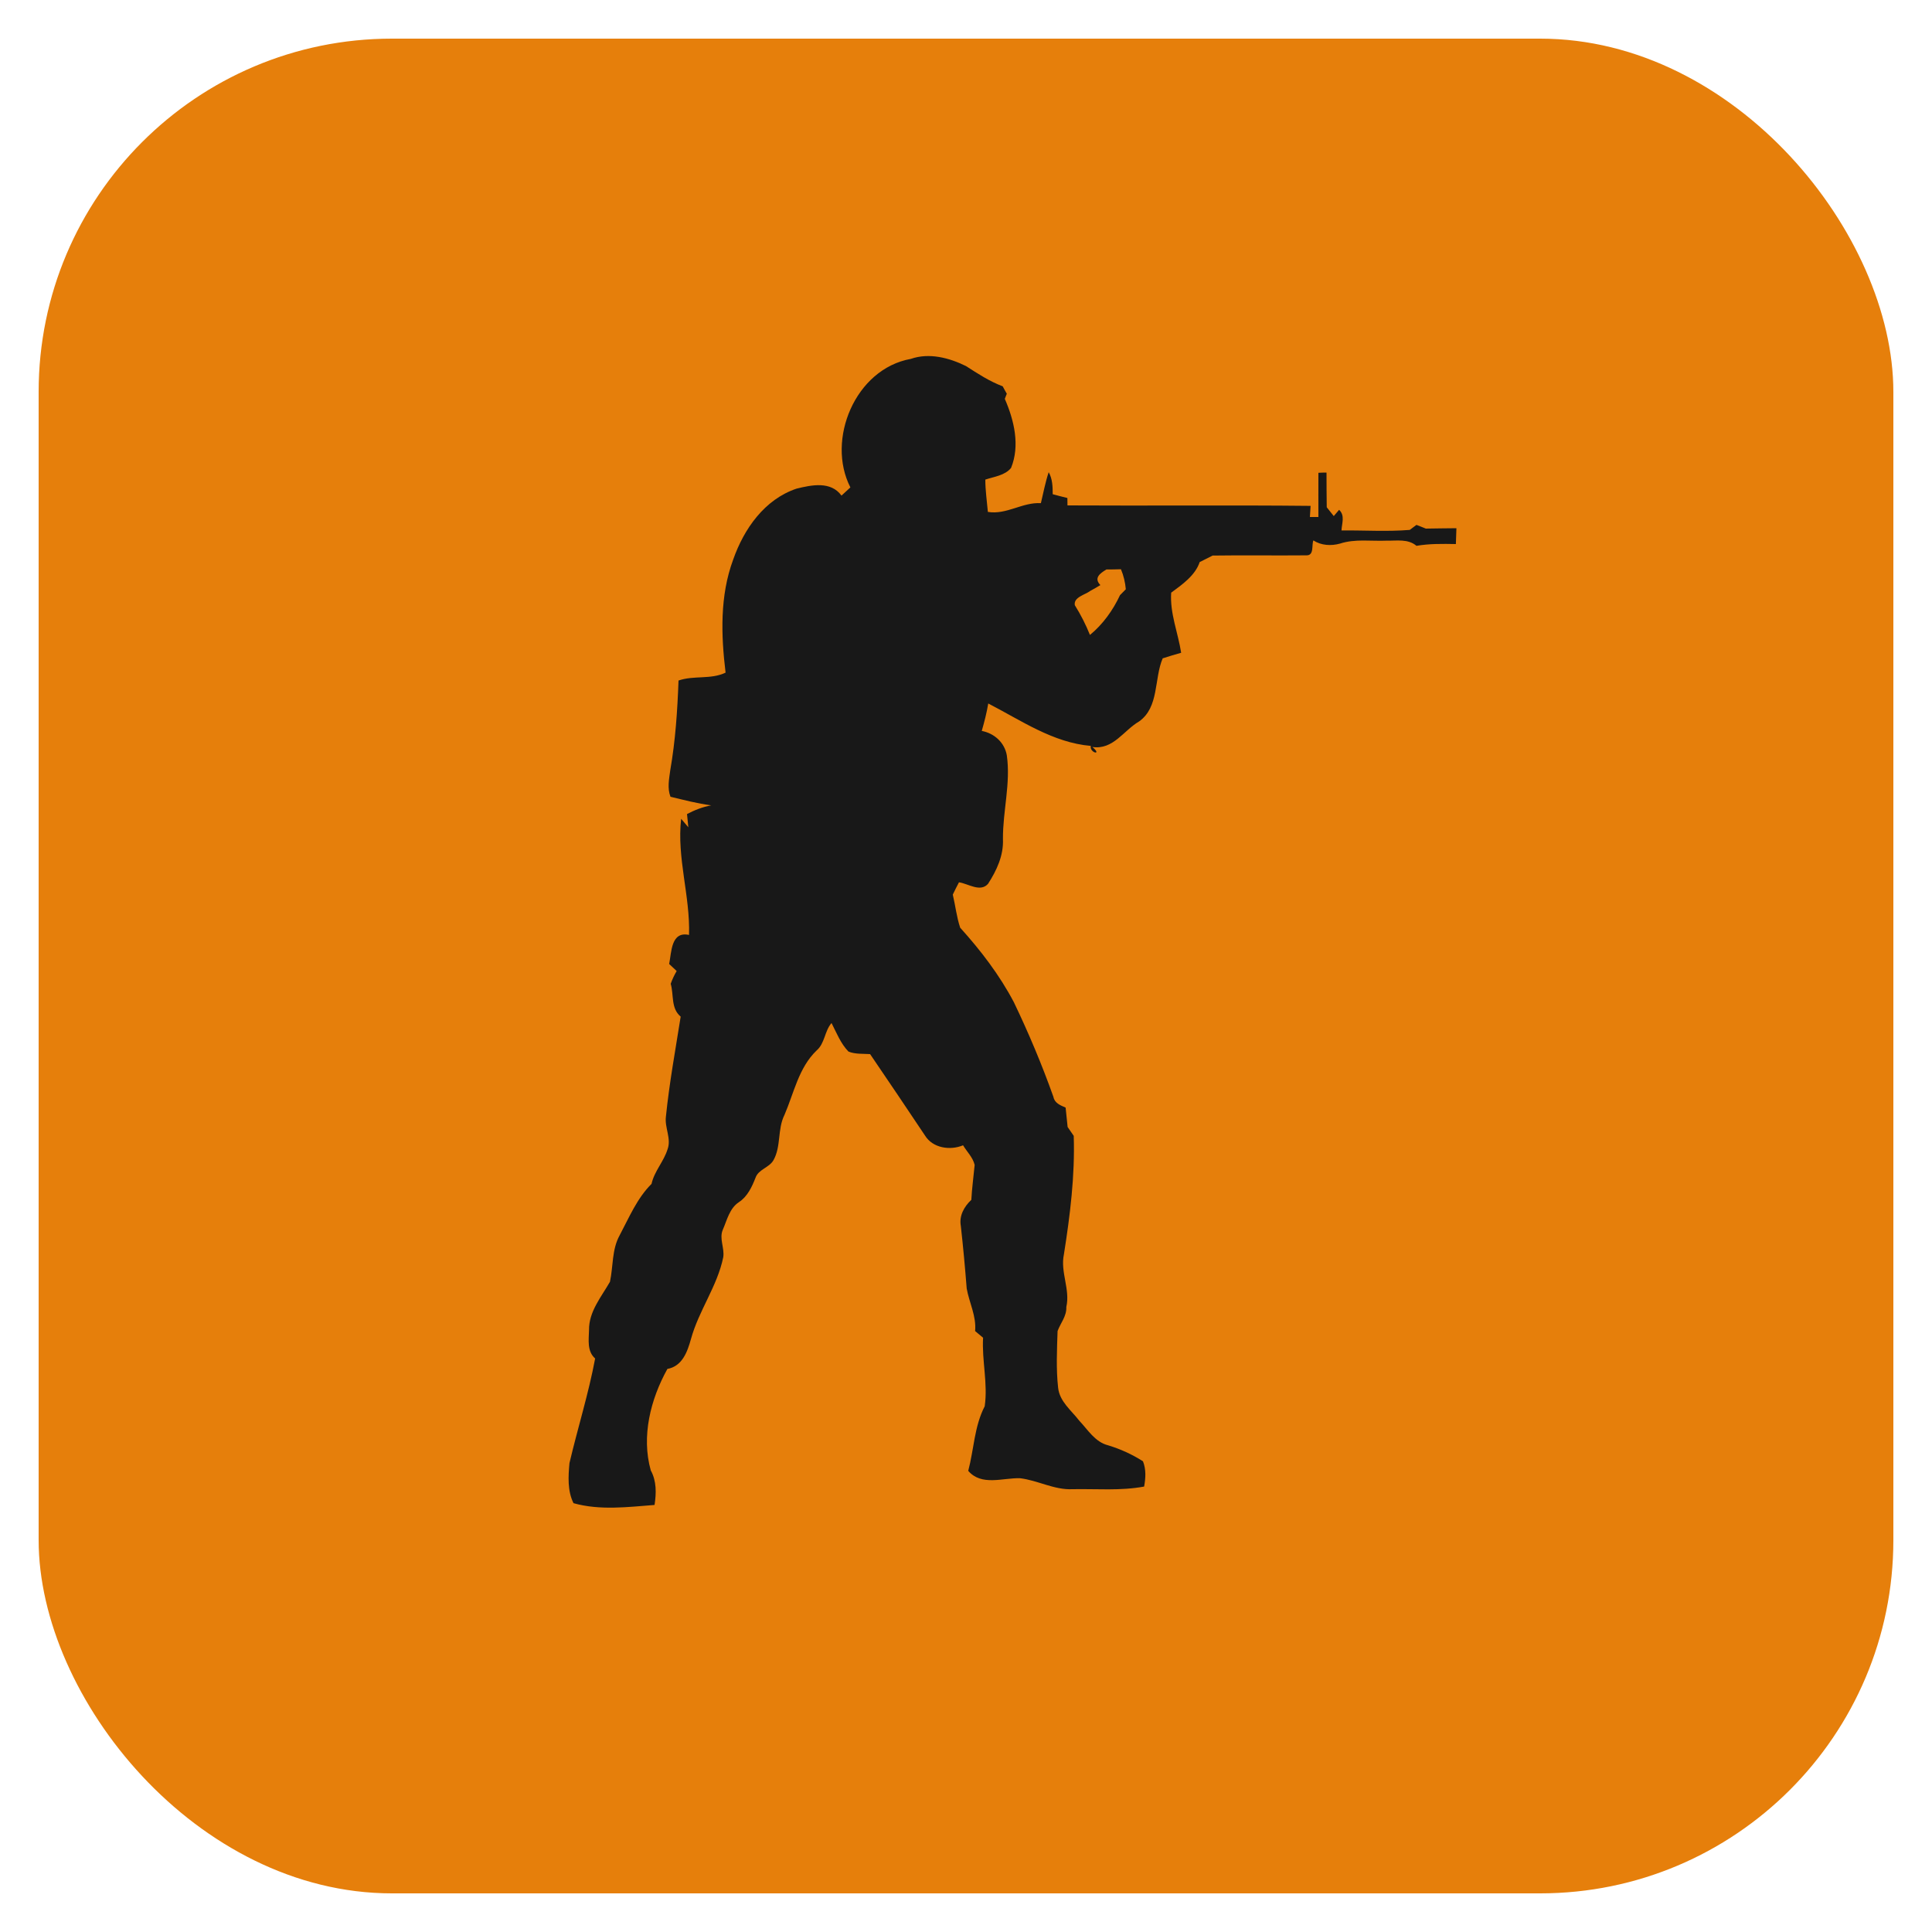 <svg width="25" height="25" viewBox="0 0 25 25" fill="none" xmlns="http://www.w3.org/2000/svg">
<rect x="0.5" y="0.5" width="24" height="24" rx="4.571" fill="#E67F0B"/>
<path d="M11.786 4.644C12.023 4.561 12.283 4.63 12.5 4.737C12.652 4.835 12.805 4.935 12.975 4.999C12.988 5.023 13.014 5.072 13.028 5.095C13.022 5.112 13.008 5.144 13.002 5.161C13.123 5.438 13.201 5.766 13.083 6.055C13.004 6.153 12.863 6.168 12.75 6.206C12.75 6.347 12.771 6.485 12.783 6.624C13.025 6.664 13.23 6.496 13.469 6.511C13.501 6.376 13.527 6.24 13.57 6.11C13.619 6.197 13.622 6.297 13.622 6.395C13.685 6.413 13.747 6.428 13.812 6.444C13.812 6.468 13.813 6.515 13.813 6.54C14.863 6.546 15.911 6.535 16.959 6.546C16.956 6.581 16.952 6.653 16.95 6.69C16.978 6.69 17.033 6.69 17.06 6.69C17.059 6.499 17.06 6.307 17.06 6.118C17.086 6.116 17.139 6.115 17.165 6.115C17.165 6.265 17.166 6.414 17.168 6.564C17.191 6.592 17.236 6.649 17.259 6.678C17.276 6.658 17.311 6.618 17.328 6.597C17.408 6.672 17.362 6.774 17.359 6.864C17.653 6.861 17.95 6.881 18.242 6.857C18.263 6.84 18.308 6.809 18.329 6.792C18.369 6.808 18.41 6.823 18.45 6.84C18.581 6.837 18.715 6.837 18.846 6.835C18.843 6.904 18.842 6.971 18.839 7.04C18.669 7.037 18.497 7.034 18.329 7.063C18.22 6.97 18.075 6.999 17.945 6.996C17.743 7.005 17.536 6.97 17.34 7.034C17.224 7.066 17.097 7.059 16.995 6.993C16.97 7.054 17.008 7.19 16.904 7.186C16.5 7.19 16.096 7.183 15.691 7.189C15.636 7.218 15.579 7.245 15.524 7.273C15.466 7.447 15.298 7.564 15.155 7.669C15.137 7.937 15.244 8.187 15.284 8.447C15.204 8.47 15.123 8.493 15.045 8.519C14.932 8.785 15.001 9.151 14.739 9.336C14.539 9.452 14.405 9.706 14.135 9.666C14.272 9.781 14.096 9.744 14.115 9.652C13.625 9.61 13.213 9.322 12.788 9.103C12.768 9.222 12.738 9.34 12.704 9.458C12.866 9.489 12.999 9.608 13.028 9.773C13.08 10.134 12.976 10.494 12.978 10.855C12.988 11.068 12.898 11.262 12.785 11.437C12.685 11.55 12.528 11.434 12.409 11.417C12.381 11.469 12.355 11.523 12.329 11.576C12.363 11.718 12.378 11.865 12.425 12.005C12.692 12.3 12.935 12.618 13.12 12.97C13.311 13.368 13.483 13.777 13.631 14.193C13.646 14.274 13.721 14.303 13.789 14.332C13.798 14.416 13.807 14.499 13.815 14.583C13.841 14.621 13.867 14.659 13.894 14.698C13.911 15.212 13.847 15.725 13.767 16.231C13.718 16.461 13.851 16.684 13.798 16.913C13.804 17.031 13.723 17.12 13.685 17.224C13.677 17.468 13.665 17.714 13.692 17.957C13.711 18.136 13.862 18.249 13.965 18.383C14.076 18.5 14.17 18.66 14.338 18.702C14.497 18.75 14.649 18.819 14.79 18.909C14.832 19.015 14.825 19.126 14.805 19.236C14.499 19.293 14.188 19.264 13.879 19.27C13.642 19.282 13.429 19.155 13.198 19.128C12.975 19.122 12.702 19.233 12.529 19.033C12.603 18.754 12.607 18.458 12.742 18.197C12.785 17.904 12.704 17.607 12.721 17.31C12.695 17.288 12.644 17.246 12.618 17.224C12.636 17.031 12.542 16.858 12.509 16.673C12.488 16.402 12.463 16.133 12.433 15.864C12.409 15.732 12.476 15.613 12.569 15.526C12.577 15.374 12.598 15.224 12.612 15.074C12.589 14.976 12.512 14.904 12.462 14.82C12.295 14.89 12.069 14.857 11.969 14.693C11.734 14.341 11.498 13.991 11.259 13.64C11.166 13.634 11.066 13.643 10.979 13.607C10.878 13.503 10.825 13.365 10.76 13.238C10.669 13.342 10.675 13.501 10.566 13.594C10.335 13.816 10.274 14.142 10.151 14.427C10.058 14.612 10.11 14.834 10.008 15.014C9.952 15.111 9.813 15.131 9.776 15.241C9.729 15.36 9.672 15.484 9.561 15.556C9.44 15.636 9.408 15.787 9.353 15.913C9.304 16.027 9.377 16.148 9.359 16.268C9.282 16.644 9.042 16.958 8.941 17.327C8.895 17.492 8.829 17.679 8.636 17.714C8.418 18.106 8.297 18.586 8.421 19.027C8.497 19.166 8.493 19.322 8.47 19.474C8.121 19.501 7.763 19.547 7.421 19.451C7.342 19.291 7.353 19.105 7.369 18.932C7.475 18.48 7.616 18.035 7.701 17.579C7.594 17.484 7.619 17.337 7.622 17.21C7.619 16.972 7.781 16.782 7.893 16.586C7.936 16.386 7.916 16.17 8.018 15.985C8.141 15.754 8.243 15.506 8.431 15.319C8.467 15.155 8.589 15.031 8.638 14.872C8.69 14.733 8.598 14.591 8.617 14.448C8.661 14.015 8.74 13.585 8.808 13.155C8.679 13.047 8.721 12.875 8.679 12.73C8.699 12.673 8.725 12.618 8.756 12.565C8.724 12.536 8.691 12.505 8.659 12.474C8.69 12.321 8.682 12.047 8.916 12.098C8.932 11.591 8.756 11.102 8.814 10.595C8.845 10.632 8.877 10.669 8.907 10.705L8.89 10.534C8.988 10.482 9.092 10.442 9.203 10.421C9.024 10.398 8.851 10.352 8.676 10.31C8.633 10.199 8.658 10.081 8.673 9.968C8.74 9.584 8.766 9.195 8.78 8.806C8.978 8.737 9.196 8.796 9.389 8.704C9.33 8.217 9.314 7.709 9.487 7.242C9.626 6.844 9.893 6.462 10.307 6.323C10.503 6.275 10.75 6.223 10.889 6.413C10.927 6.378 10.965 6.343 11.004 6.307C10.688 5.691 11.066 4.773 11.786 4.644ZM14.317 7.369C14.232 7.42 14.151 7.48 14.239 7.571C14.196 7.597 14.153 7.622 14.11 7.645C14.043 7.697 13.89 7.726 13.908 7.831C13.985 7.954 14.05 8.082 14.104 8.216C14.271 8.079 14.402 7.896 14.493 7.701C14.511 7.682 14.549 7.643 14.568 7.625C14.56 7.536 14.54 7.449 14.505 7.366C14.444 7.368 14.379 7.369 14.317 7.369Z" fill="#181818"/>
</svg>
